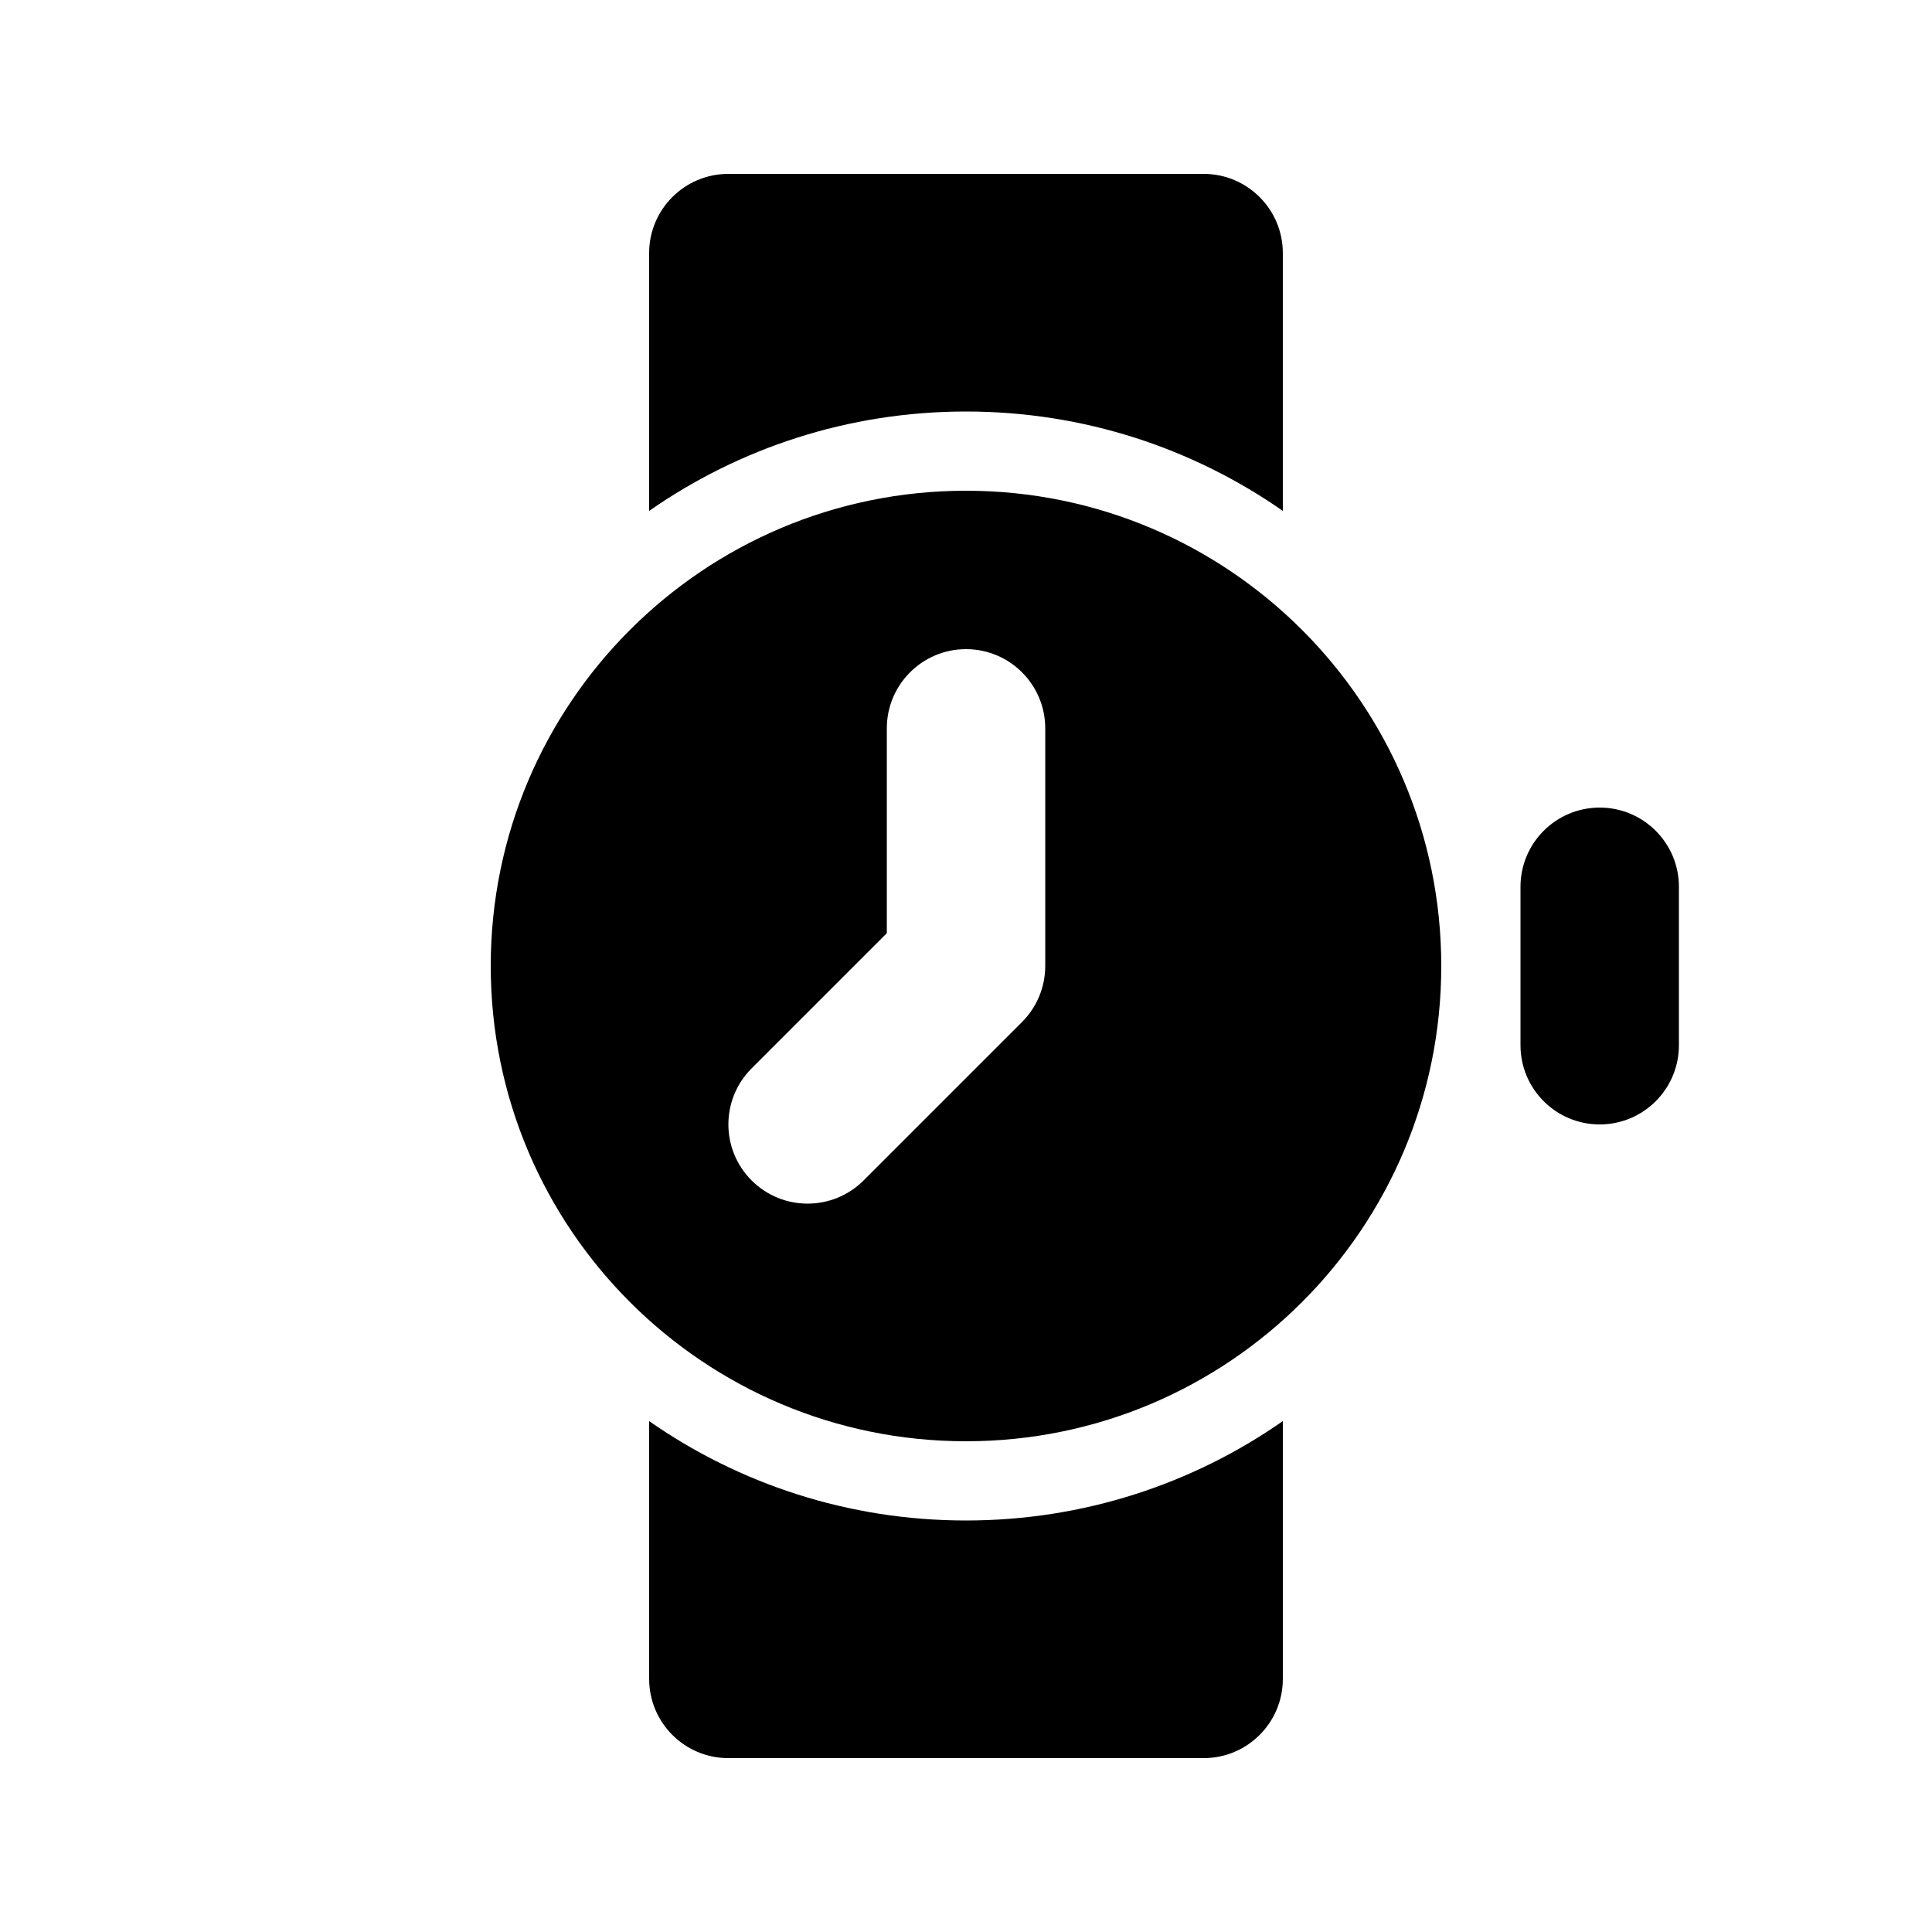 <?xml version="1.0" encoding="UTF-8"?>
<!-- Uploaded to: ICON Repo, www.svgrepo.com, Generator: ICON Repo Mixer Tools -->
<svg fill="#000000" width="800px" height="800px" version="1.1" viewBox="144 144 512 512" xmlns="http://www.w3.org/2000/svg">
 <g>
  <path d="m337.02 190.08c-11.594 0-20.992 9.398-20.992 20.992v68.324c23.801-16.605 52.746-26.34 83.969-26.34 31.219 0 60.164 9.734 83.965 26.34v-68.324c0-11.594-9.395-20.992-20.988-20.992z"/>
  <path d="m316.03 520.61c23.801 16.602 52.746 26.336 83.969 26.336 31.219 0 60.164-9.734 83.965-26.336v68.32c0 11.594-9.395 20.992-20.988 20.992h-125.95c-11.594 0-20.992-9.398-20.992-20.992z"/>
  <path d="m274.05 400c0-69.562 56.391-125.95 125.95-125.95 69.559 0 125.95 56.391 125.95 125.95 0 69.559-56.391 125.95-125.95 125.95-69.562 0-125.95-56.391-125.95-125.95zm146.95-62.977c0-11.594-9.398-20.992-20.992-20.992s-20.992 9.398-20.992 20.992v54.281l-35.836 35.836c-8.199 8.195-8.199 21.488 0 29.684 8.195 8.199 21.488 8.199 29.688 0l41.984-41.98c3.934-3.938 6.148-9.277 6.148-14.844z" fill-rule="evenodd"/>
  <path d="m588.93 379.01c0-11.594-9.398-20.992-20.992-20.992s-20.992 9.398-20.992 20.992v41.984c0 11.594 9.398 20.992 20.992 20.992s20.992-9.398 20.992-20.992z"/>
 </g>
</svg>